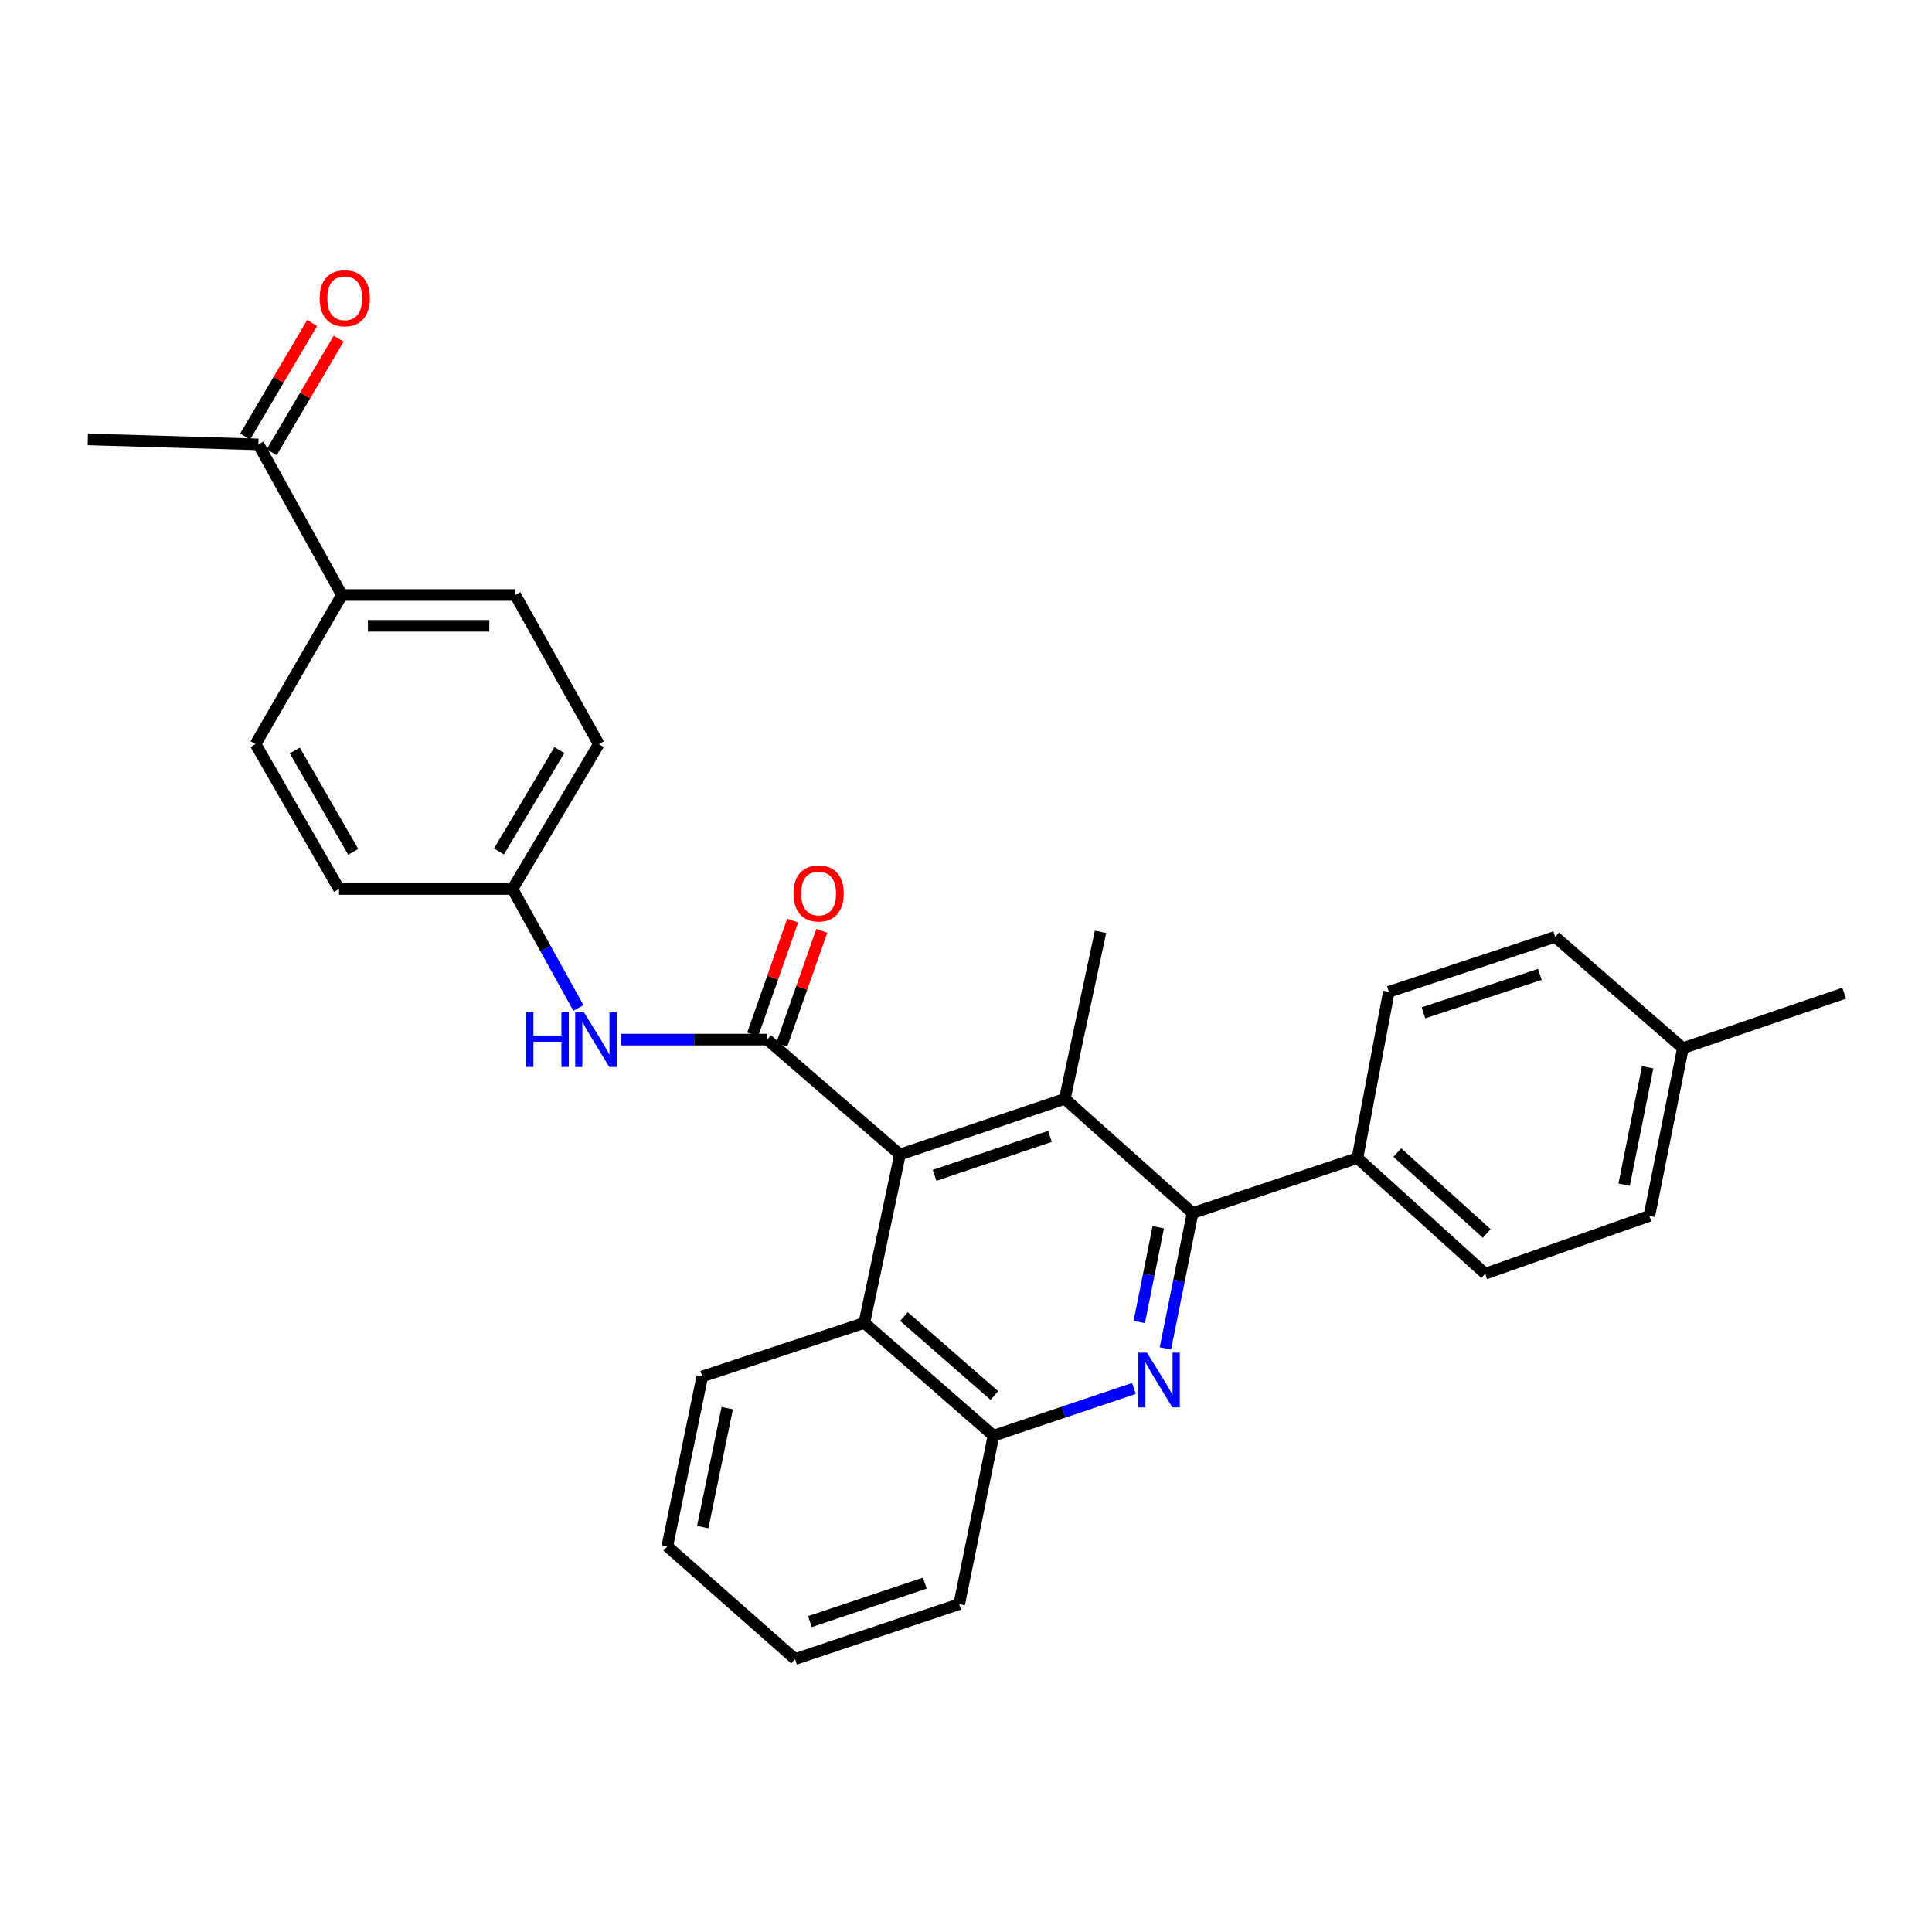 <?xml version='1.0' encoding='iso-8859-1'?>
<svg version='1.1' baseProfile='full'
              xmlns='http://www.w3.org/2000/svg'
                      xmlns:rdkit='http://www.rdkit.org/xml'
                      xmlns:xlink='http://www.w3.org/1999/xlink'
                  xml:space='preserve'
width='1000px' height='1000px' viewBox='0 0 1000 1000'>
<!-- END OF HEADER -->
<rect style='opacity:1.0;fill:#FFFFFF;stroke:none' width='1000' height='1000' x='0' y='0'> </rect>
<path class='bond-1' d='M 397.115,538.097 L 465.823,597.558' style='fill:none;fill-rule:evenodd;stroke:#000000;stroke-width:6px;stroke-linecap:butt;stroke-linejoin:miter;stroke-opacity:1' />
<path class='bond-6' d='M 397.115,538.097 L 359.274,538.097' style='fill:none;fill-rule:evenodd;stroke:#000000;stroke-width:6px;stroke-linecap:butt;stroke-linejoin:miter;stroke-opacity:1' />
<path class='bond-6' d='M 359.274,538.097 L 321.434,538.097' style='fill:none;fill-rule:evenodd;stroke:#0000FF;stroke-width:6px;stroke-linecap:butt;stroke-linejoin:miter;stroke-opacity:1' />
<path class='bond-8' d='M 404.643,540.742 L 415,511.265' style='fill:none;fill-rule:evenodd;stroke:#000000;stroke-width:6px;stroke-linecap:butt;stroke-linejoin:miter;stroke-opacity:1' />
<path class='bond-8' d='M 415,511.265 L 425.358,481.788' style='fill:none;fill-rule:evenodd;stroke:#FF0000;stroke-width:6px;stroke-linecap:butt;stroke-linejoin:miter;stroke-opacity:1' />
<path class='bond-8' d='M 389.587,535.452 L 399.945,505.975' style='fill:none;fill-rule:evenodd;stroke:#000000;stroke-width:6px;stroke-linecap:butt;stroke-linejoin:miter;stroke-opacity:1' />
<path class='bond-8' d='M 399.945,505.975 L 410.302,476.498' style='fill:none;fill-rule:evenodd;stroke:#FF0000;stroke-width:6px;stroke-linecap:butt;stroke-linejoin:miter;stroke-opacity:1' />
<path class='bond-0' d='M 603.216,697.927 L 610.245,662.894' style='fill:none;fill-rule:evenodd;stroke:#0000FF;stroke-width:6px;stroke-linecap:butt;stroke-linejoin:miter;stroke-opacity:1' />
<path class='bond-0' d='M 610.245,662.894 L 617.273,627.861' style='fill:none;fill-rule:evenodd;stroke:#000000;stroke-width:6px;stroke-linecap:butt;stroke-linejoin:miter;stroke-opacity:1' />
<path class='bond-0' d='M 589.678,684.278 L 594.598,659.755' style='fill:none;fill-rule:evenodd;stroke:#0000FF;stroke-width:6px;stroke-linecap:butt;stroke-linejoin:miter;stroke-opacity:1' />
<path class='bond-0' d='M 594.598,659.755 L 599.519,635.231' style='fill:none;fill-rule:evenodd;stroke:#000000;stroke-width:6px;stroke-linecap:butt;stroke-linejoin:miter;stroke-opacity:1' />
<path class='bond-29' d='M 586.932,718.663 L 550.576,730.888' style='fill:none;fill-rule:evenodd;stroke:#0000FF;stroke-width:6px;stroke-linecap:butt;stroke-linejoin:miter;stroke-opacity:1' />
<path class='bond-29' d='M 550.576,730.888 L 514.22,743.113' style='fill:none;fill-rule:evenodd;stroke:#000000;stroke-width:6px;stroke-linecap:butt;stroke-linejoin:miter;stroke-opacity:1' />
<path class='bond-3' d='M 465.823,597.558 L 551.154,568.754' style='fill:none;fill-rule:evenodd;stroke:#000000;stroke-width:6px;stroke-linecap:butt;stroke-linejoin:miter;stroke-opacity:1' />
<path class='bond-3' d='M 483.727,608.357 L 543.458,588.195' style='fill:none;fill-rule:evenodd;stroke:#000000;stroke-width:6px;stroke-linecap:butt;stroke-linejoin:miter;stroke-opacity:1' />
<path class='bond-5' d='M 465.823,597.558 L 447.374,684.733' style='fill:none;fill-rule:evenodd;stroke:#000000;stroke-width:6px;stroke-linecap:butt;stroke-linejoin:miter;stroke-opacity:1' />
<path class='bond-2' d='M 617.273,627.861 L 551.154,568.754' style='fill:none;fill-rule:evenodd;stroke:#000000;stroke-width:6px;stroke-linecap:butt;stroke-linejoin:miter;stroke-opacity:1' />
<path class='bond-7' d='M 617.273,627.861 L 702.613,599.42' style='fill:none;fill-rule:evenodd;stroke:#000000;stroke-width:6px;stroke-linecap:butt;stroke-linejoin:miter;stroke-opacity:1' />
<path class='bond-17' d='M 551.154,568.754 L 569.63,482.306' style='fill:none;fill-rule:evenodd;stroke:#000000;stroke-width:6px;stroke-linecap:butt;stroke-linejoin:miter;stroke-opacity:1' />
<path class='bond-4' d='M 514.22,743.113 L 447.374,684.733' style='fill:none;fill-rule:evenodd;stroke:#000000;stroke-width:6px;stroke-linecap:butt;stroke-linejoin:miter;stroke-opacity:1' />
<path class='bond-4' d='M 514.691,722.336 L 467.898,681.471' style='fill:none;fill-rule:evenodd;stroke:#000000;stroke-width:6px;stroke-linecap:butt;stroke-linejoin:miter;stroke-opacity:1' />
<path class='bond-24' d='M 514.22,743.113 L 496.489,830.288' style='fill:none;fill-rule:evenodd;stroke:#000000;stroke-width:6px;stroke-linecap:butt;stroke-linejoin:miter;stroke-opacity:1' />
<path class='bond-23' d='M 447.374,684.733 L 363.506,712.447' style='fill:none;fill-rule:evenodd;stroke:#000000;stroke-width:6px;stroke-linecap:butt;stroke-linejoin:miter;stroke-opacity:1' />
<path class='bond-12' d='M 299.392,521.709 L 282.325,490.925' style='fill:none;fill-rule:evenodd;stroke:#0000FF;stroke-width:6px;stroke-linecap:butt;stroke-linejoin:miter;stroke-opacity:1' />
<path class='bond-12' d='M 282.325,490.925 L 265.258,460.142' style='fill:none;fill-rule:evenodd;stroke:#000000;stroke-width:6px;stroke-linecap:butt;stroke-linejoin:miter;stroke-opacity:1' />
<path class='bond-13' d='M 702.613,599.42 L 768.741,659.254' style='fill:none;fill-rule:evenodd;stroke:#000000;stroke-width:6px;stroke-linecap:butt;stroke-linejoin:miter;stroke-opacity:1' />
<path class='bond-13' d='M 723.239,596.562 L 769.529,638.445' style='fill:none;fill-rule:evenodd;stroke:#000000;stroke-width:6px;stroke-linecap:butt;stroke-linejoin:miter;stroke-opacity:1' />
<path class='bond-14' d='M 702.613,599.42 L 718.864,513.344' style='fill:none;fill-rule:evenodd;stroke:#000000;stroke-width:6px;stroke-linecap:butt;stroke-linejoin:miter;stroke-opacity:1' />
<path class='bond-9' d='M 133.747,230.019 L 176.975,307.974' style='fill:none;fill-rule:evenodd;stroke:#000000;stroke-width:6px;stroke-linecap:butt;stroke-linejoin:miter;stroke-opacity:1' />
<path class='bond-11' d='M 140.618,234.075 L 157.96,204.689' style='fill:none;fill-rule:evenodd;stroke:#000000;stroke-width:6px;stroke-linecap:butt;stroke-linejoin:miter;stroke-opacity:1' />
<path class='bond-11' d='M 157.96,204.689 L 175.302,175.303' style='fill:none;fill-rule:evenodd;stroke:#FF0000;stroke-width:6px;stroke-linecap:butt;stroke-linejoin:miter;stroke-opacity:1' />
<path class='bond-11' d='M 126.875,225.964 L 144.217,196.578' style='fill:none;fill-rule:evenodd;stroke:#000000;stroke-width:6px;stroke-linecap:butt;stroke-linejoin:miter;stroke-opacity:1' />
<path class='bond-11' d='M 144.217,196.578 L 161.558,167.193' style='fill:none;fill-rule:evenodd;stroke:#FF0000;stroke-width:6px;stroke-linecap:butt;stroke-linejoin:miter;stroke-opacity:1' />
<path class='bond-25' d='M 133.747,230.019 L 45.455,227.431' style='fill:none;fill-rule:evenodd;stroke:#000000;stroke-width:6px;stroke-linecap:butt;stroke-linejoin:miter;stroke-opacity:1' />
<path class='bond-10' d='M 176.975,307.974 L 266.721,307.974' style='fill:none;fill-rule:evenodd;stroke:#000000;stroke-width:6px;stroke-linecap:butt;stroke-linejoin:miter;stroke-opacity:1' />
<path class='bond-10' d='M 190.437,323.932 L 253.259,323.932' style='fill:none;fill-rule:evenodd;stroke:#000000;stroke-width:6px;stroke-linecap:butt;stroke-linejoin:miter;stroke-opacity:1' />
<path class='bond-30' d='M 176.975,307.974 L 132.266,385.157' style='fill:none;fill-rule:evenodd;stroke:#000000;stroke-width:6px;stroke-linecap:butt;stroke-linejoin:miter;stroke-opacity:1' />
<path class='bond-18' d='M 265.258,460.142 L 175.477,460.142' style='fill:none;fill-rule:evenodd;stroke:#000000;stroke-width:6px;stroke-linecap:butt;stroke-linejoin:miter;stroke-opacity:1' />
<path class='bond-19' d='M 265.258,460.142 L 309.94,385.157' style='fill:none;fill-rule:evenodd;stroke:#000000;stroke-width:6px;stroke-linecap:butt;stroke-linejoin:miter;stroke-opacity:1' />
<path class='bond-19' d='M 258.252,440.726 L 289.529,388.236' style='fill:none;fill-rule:evenodd;stroke:#000000;stroke-width:6px;stroke-linecap:butt;stroke-linejoin:miter;stroke-opacity:1' />
<path class='bond-20' d='M 768.741,659.254 L 853.7,629.332' style='fill:none;fill-rule:evenodd;stroke:#000000;stroke-width:6px;stroke-linecap:butt;stroke-linejoin:miter;stroke-opacity:1' />
<path class='bond-21' d='M 718.864,513.344 L 804.948,484.921' style='fill:none;fill-rule:evenodd;stroke:#000000;stroke-width:6px;stroke-linecap:butt;stroke-linejoin:miter;stroke-opacity:1' />
<path class='bond-21' d='M 736.78,524.234 L 797.039,504.338' style='fill:none;fill-rule:evenodd;stroke:#000000;stroke-width:6px;stroke-linecap:butt;stroke-linejoin:miter;stroke-opacity:1' />
<path class='bond-15' d='M 266.721,307.974 L 309.94,385.157' style='fill:none;fill-rule:evenodd;stroke:#000000;stroke-width:6px;stroke-linecap:butt;stroke-linejoin:miter;stroke-opacity:1' />
<path class='bond-16' d='M 132.266,385.157 L 175.477,460.142' style='fill:none;fill-rule:evenodd;stroke:#000000;stroke-width:6px;stroke-linecap:butt;stroke-linejoin:miter;stroke-opacity:1' />
<path class='bond-16' d='M 152.574,388.438 L 182.822,440.927' style='fill:none;fill-rule:evenodd;stroke:#000000;stroke-width:6px;stroke-linecap:butt;stroke-linejoin:miter;stroke-opacity:1' />
<path class='bond-32' d='M 853.7,629.332 L 871.067,542.53' style='fill:none;fill-rule:evenodd;stroke:#000000;stroke-width:6px;stroke-linecap:butt;stroke-linejoin:miter;stroke-opacity:1' />
<path class='bond-32' d='M 840.657,613.181 L 852.814,552.419' style='fill:none;fill-rule:evenodd;stroke:#000000;stroke-width:6px;stroke-linecap:butt;stroke-linejoin:miter;stroke-opacity:1' />
<path class='bond-22' d='M 804.948,484.921 L 871.067,542.53' style='fill:none;fill-rule:evenodd;stroke:#000000;stroke-width:6px;stroke-linecap:butt;stroke-linejoin:miter;stroke-opacity:1' />
<path class='bond-26' d='M 871.067,542.53 L 954.545,514.08' style='fill:none;fill-rule:evenodd;stroke:#000000;stroke-width:6px;stroke-linecap:butt;stroke-linejoin:miter;stroke-opacity:1' />
<path class='bond-27' d='M 363.506,712.447 L 345.394,800.375' style='fill:none;fill-rule:evenodd;stroke:#000000;stroke-width:6px;stroke-linecap:butt;stroke-linejoin:miter;stroke-opacity:1' />
<path class='bond-27' d='M 376.419,728.856 L 363.74,790.406' style='fill:none;fill-rule:evenodd;stroke:#000000;stroke-width:6px;stroke-linecap:butt;stroke-linejoin:miter;stroke-opacity:1' />
<path class='bond-31' d='M 496.489,830.288 L 411.531,858.728' style='fill:none;fill-rule:evenodd;stroke:#000000;stroke-width:6px;stroke-linecap:butt;stroke-linejoin:miter;stroke-opacity:1' />
<path class='bond-31' d='M 478.68,819.421 L 419.209,839.33' style='fill:none;fill-rule:evenodd;stroke:#000000;stroke-width:6px;stroke-linecap:butt;stroke-linejoin:miter;stroke-opacity:1' />
<path class='bond-28' d='M 345.394,800.375 L 411.531,858.728' style='fill:none;fill-rule:evenodd;stroke:#000000;stroke-width:6px;stroke-linecap:butt;stroke-linejoin:miter;stroke-opacity:1' />
<path  class='atom-1' d='M 593.672 700.131
L 602.952 715.131
Q 603.872 716.611, 605.352 719.291
Q 606.832 721.971, 606.912 722.131
L 606.912 700.131
L 610.672 700.131
L 610.672 728.451
L 606.792 728.451
L 596.832 712.051
Q 595.672 710.131, 594.432 707.931
Q 593.232 705.731, 592.872 705.051
L 592.872 728.451
L 589.192 728.451
L 589.192 700.131
L 593.672 700.131
' fill='#0000FF'/>
<path  class='atom-7' d='M 272.258 523.937
L 276.098 523.937
L 276.098 535.977
L 290.578 535.977
L 290.578 523.937
L 294.418 523.937
L 294.418 552.257
L 290.578 552.257
L 290.578 539.177
L 276.098 539.177
L 276.098 552.257
L 272.258 552.257
L 272.258 523.937
' fill='#0000FF'/>
<path  class='atom-7' d='M 302.218 523.937
L 311.498 538.937
Q 312.418 540.417, 313.898 543.097
Q 315.378 545.777, 315.458 545.937
L 315.458 523.937
L 319.218 523.937
L 319.218 552.257
L 315.338 552.257
L 305.378 535.857
Q 304.218 533.937, 302.978 531.737
Q 301.778 529.537, 301.418 528.857
L 301.418 552.257
L 297.738 552.257
L 297.738 523.937
L 302.218 523.937
' fill='#0000FF'/>
<path  class='atom-9' d='M 410.721 462.456
Q 410.721 455.656, 414.081 451.856
Q 417.441 448.056, 423.721 448.056
Q 430.001 448.056, 433.361 451.856
Q 436.721 455.656, 436.721 462.456
Q 436.721 469.336, 433.321 473.256
Q 429.921 477.136, 423.721 477.136
Q 417.481 477.136, 414.081 473.256
Q 410.721 469.376, 410.721 462.456
M 423.721 473.936
Q 428.041 473.936, 430.361 471.056
Q 432.721 468.136, 432.721 462.456
Q 432.721 456.896, 430.361 454.096
Q 428.041 451.256, 423.721 451.256
Q 419.401 451.256, 417.041 454.056
Q 414.721 456.856, 414.721 462.456
Q 414.721 468.176, 417.041 471.056
Q 419.401 473.936, 423.721 473.936
' fill='#FF0000'/>
<path  class='atom-12' d='M 165.438 154.37
Q 165.438 147.57, 168.798 143.77
Q 172.158 139.97, 178.438 139.97
Q 184.718 139.97, 188.078 143.77
Q 191.438 147.57, 191.438 154.37
Q 191.438 161.25, 188.038 165.17
Q 184.638 169.05, 178.438 169.05
Q 172.198 169.05, 168.798 165.17
Q 165.438 161.29, 165.438 154.37
M 178.438 165.85
Q 182.758 165.85, 185.078 162.97
Q 187.438 160.05, 187.438 154.37
Q 187.438 148.81, 185.078 146.01
Q 182.758 143.17, 178.438 143.17
Q 174.118 143.17, 171.758 145.97
Q 169.438 148.77, 169.438 154.37
Q 169.438 160.09, 171.758 162.97
Q 174.118 165.85, 178.438 165.85
' fill='#FF0000'/>
</svg>
